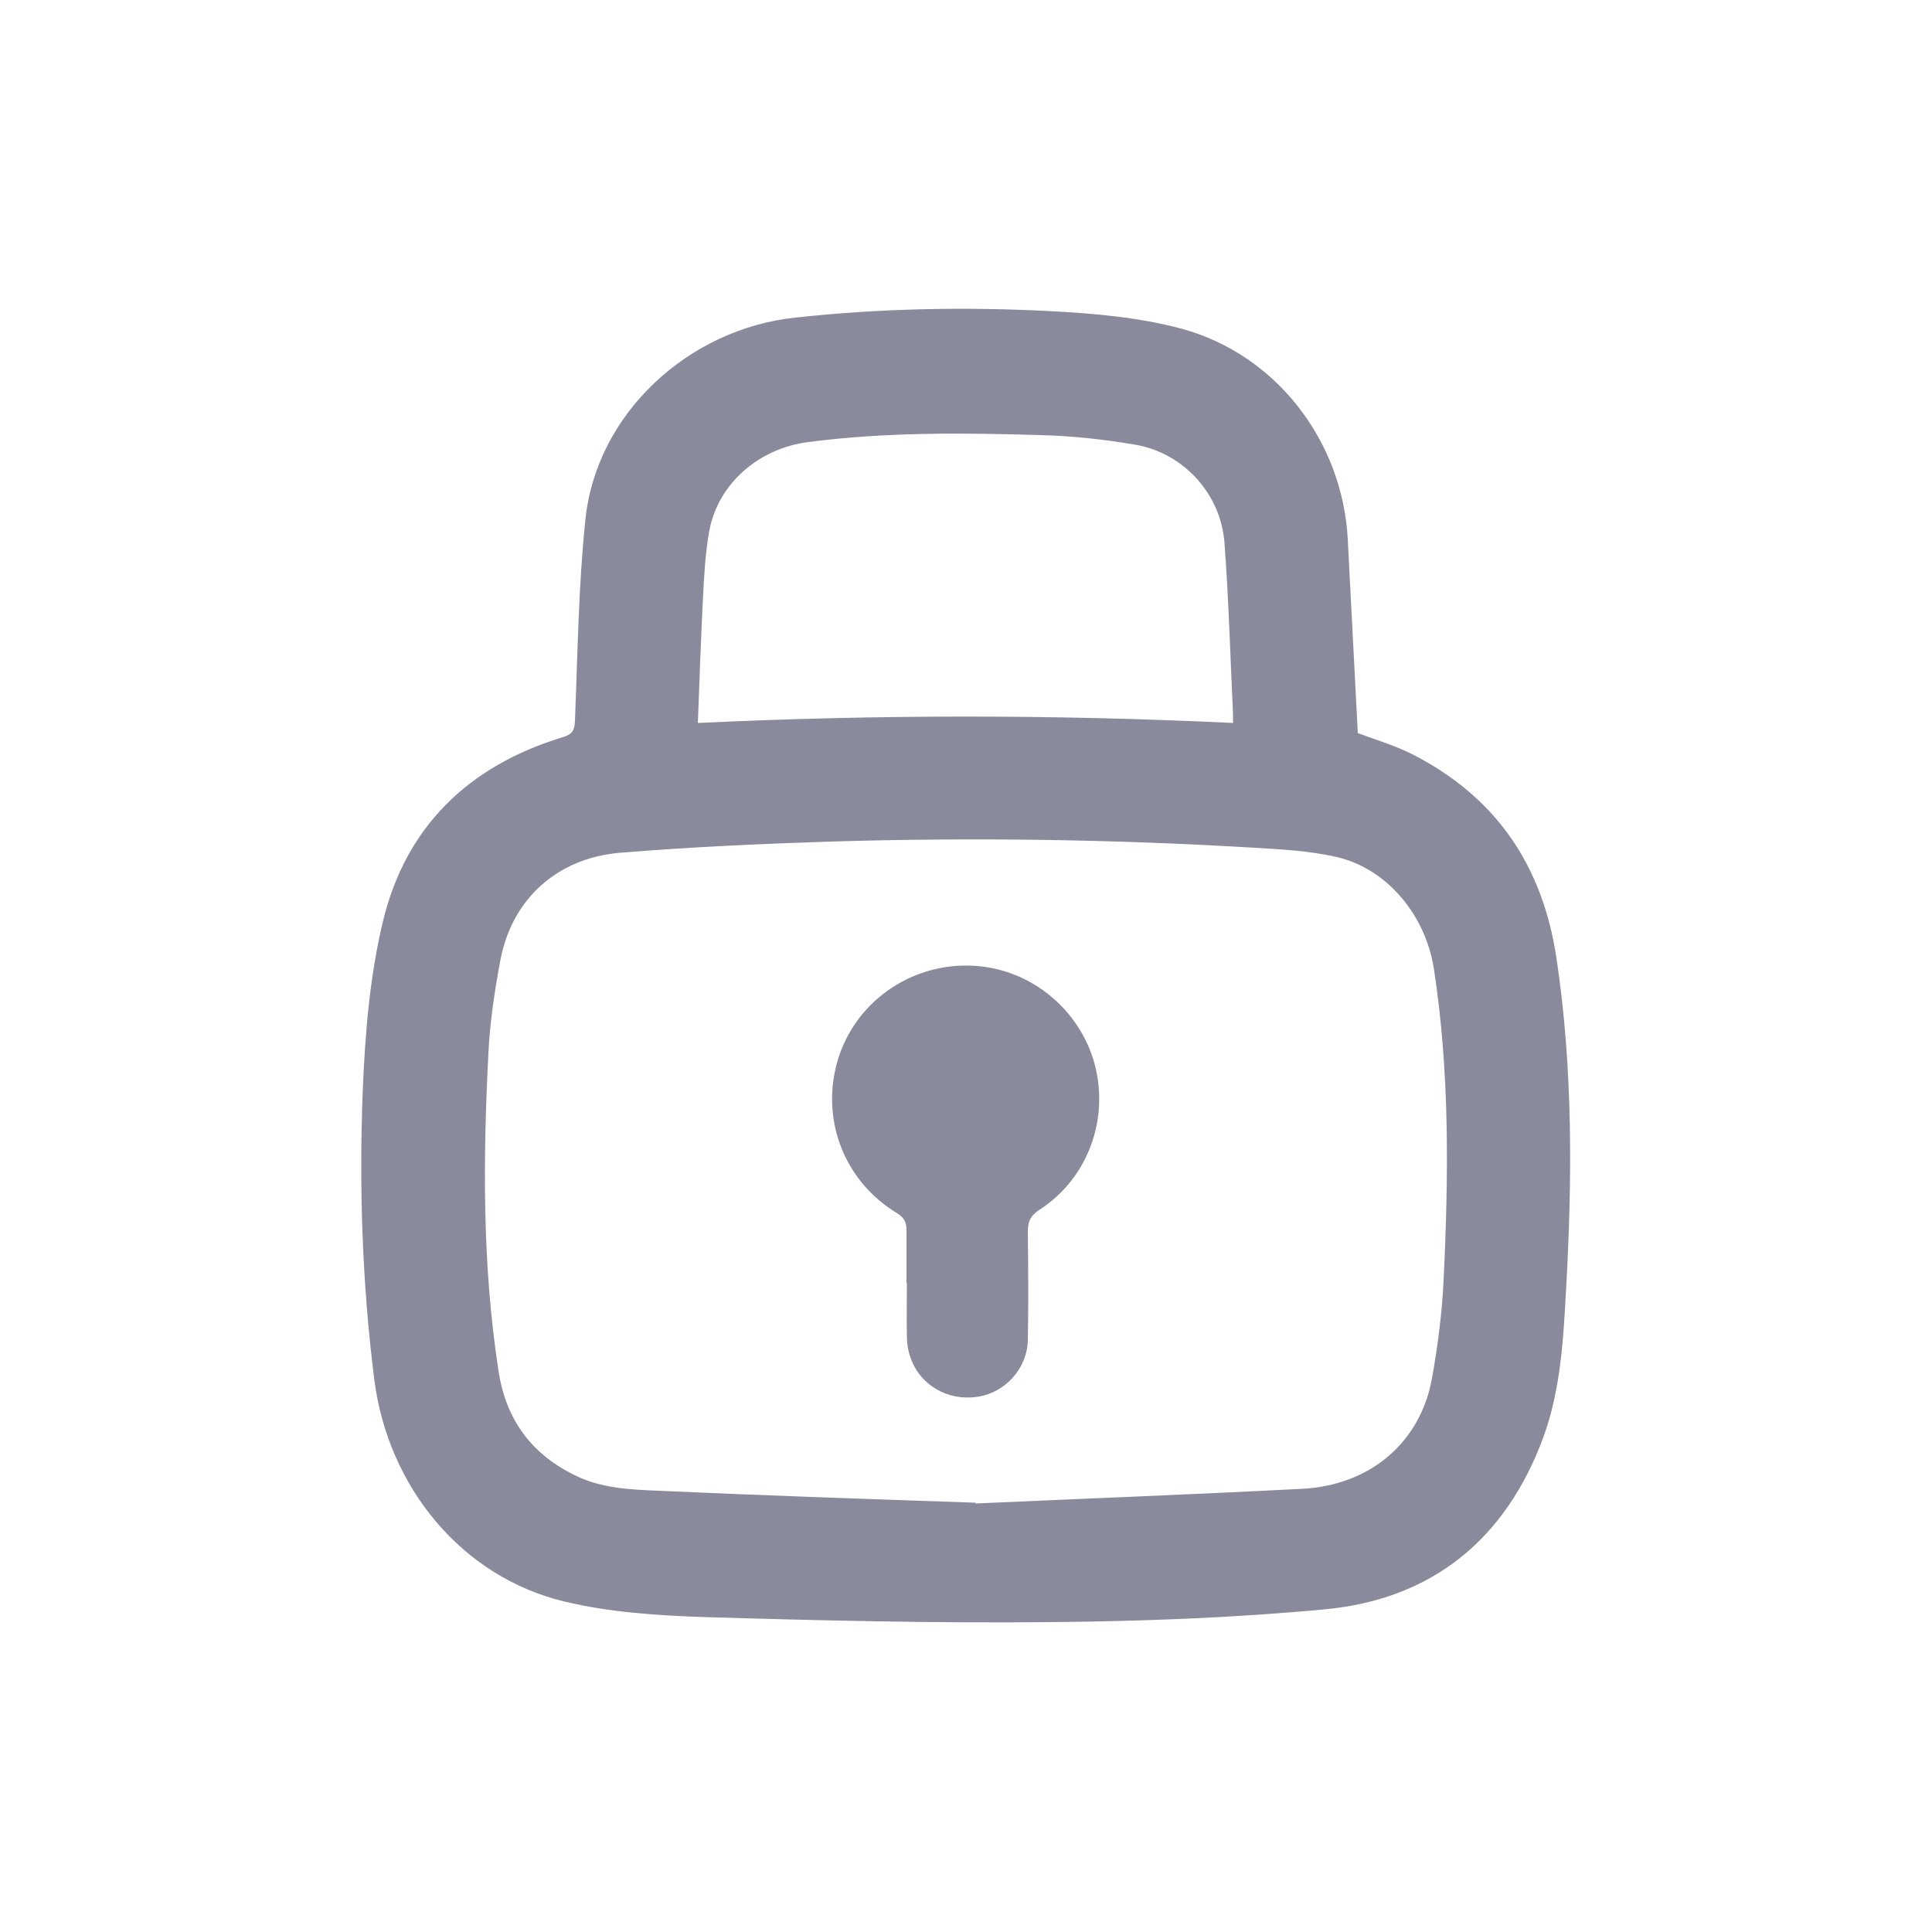 <?xml version="1.0" encoding="UTF-8"?>
<svg id="Layer_1" data-name="Layer 1" xmlns="http://www.w3.org/2000/svg" viewBox="0 0 50 50">
  <defs>
    <style>
      .cls-1 {
        opacity: .7;
      }

      .cls-2 {
        fill: #575972;
        stroke-width: 0px;
      }
    </style>
  </defs>
  <g id="sz2Xy1" class="cls-1">
    <g>
      <path class="cls-2" d="M35.16,18.98c.45.17.94.31,1.39.54,2.16,1.1,3.37,2.87,3.73,5.27.43,2.85.41,5.72.25,8.58-.07,1.29-.14,2.6-.59,3.83-.97,2.63-2.87,4.19-5.66,4.45-2.36.22-4.73.31-7.1.33-2.98.03-5.96-.04-8.94-.13-1.21-.04-2.45-.12-3.62-.4-2.69-.64-4.57-2.98-4.93-5.72-.32-2.52-.4-5.04-.3-7.56.06-1.43.18-2.89.51-4.28.58-2.48,2.22-4.07,4.66-4.81.26-.08.31-.18.32-.43.07-1.74.09-3.48.27-5.2.28-2.75,2.67-4.94,5.43-5.23,2.19-.24,4.38-.28,6.57-.17,1.15.06,2.33.16,3.44.46,2.45.67,4.16,2.92,4.29,5.45.09,1.67.17,3.34.26,5.01ZM25.25,38.91c2.65-.12,5.55-.23,8.45-.38,1.76-.09,3.06-1.2,3.36-2.86.15-.84.26-1.69.3-2.54.13-2.69.16-5.38-.25-8.05-.21-1.38-1.21-2.62-2.56-2.91-.68-.15-1.38-.19-2.08-.23-3.66-.22-7.33-.27-10.99-.16-1.81.06-3.63.14-5.44.29-1.64.14-2.8,1.22-3.09,2.78-.15.79-.27,1.6-.31,2.4-.14,2.75-.16,5.49.26,8.22.19,1.27.86,2.18,2.02,2.73.67.32,1.4.35,2.11.38,2.65.12,5.31.21,8.22.31ZM18.06,18.71c4.65-.22,9.24-.22,13.85,0,0-.11,0-.18,0-.24-.07-1.47-.11-2.94-.22-4.41-.09-1.27-1.05-2.33-2.3-2.55-.82-.14-1.65-.23-2.47-.25-2-.06-4-.08-6,.18-1.27.16-2.35,1.07-2.57,2.33-.1.58-.13,1.17-.16,1.75-.05,1.05-.09,2.1-.13,3.21Z"/>
      <path class="cls-2" d="M23.46,33.21c0-.45,0-.91,0-1.36,0-.21-.05-.33-.24-.45-1.38-.83-1.99-2.44-1.54-3.96.44-1.48,1.84-2.49,3.41-2.45,1.48.03,2.8,1.05,3.22,2.48.42,1.45-.14,3.02-1.41,3.84-.23.15-.3.3-.3.56.01.94.02,1.88,0,2.82-.02.74-.6,1.36-1.31,1.46-.75.11-1.47-.29-1.72-1-.07-.18-.1-.39-.1-.58-.01-.45,0-.91,0-1.36Z"/>
    </g>
  </g>
</svg>